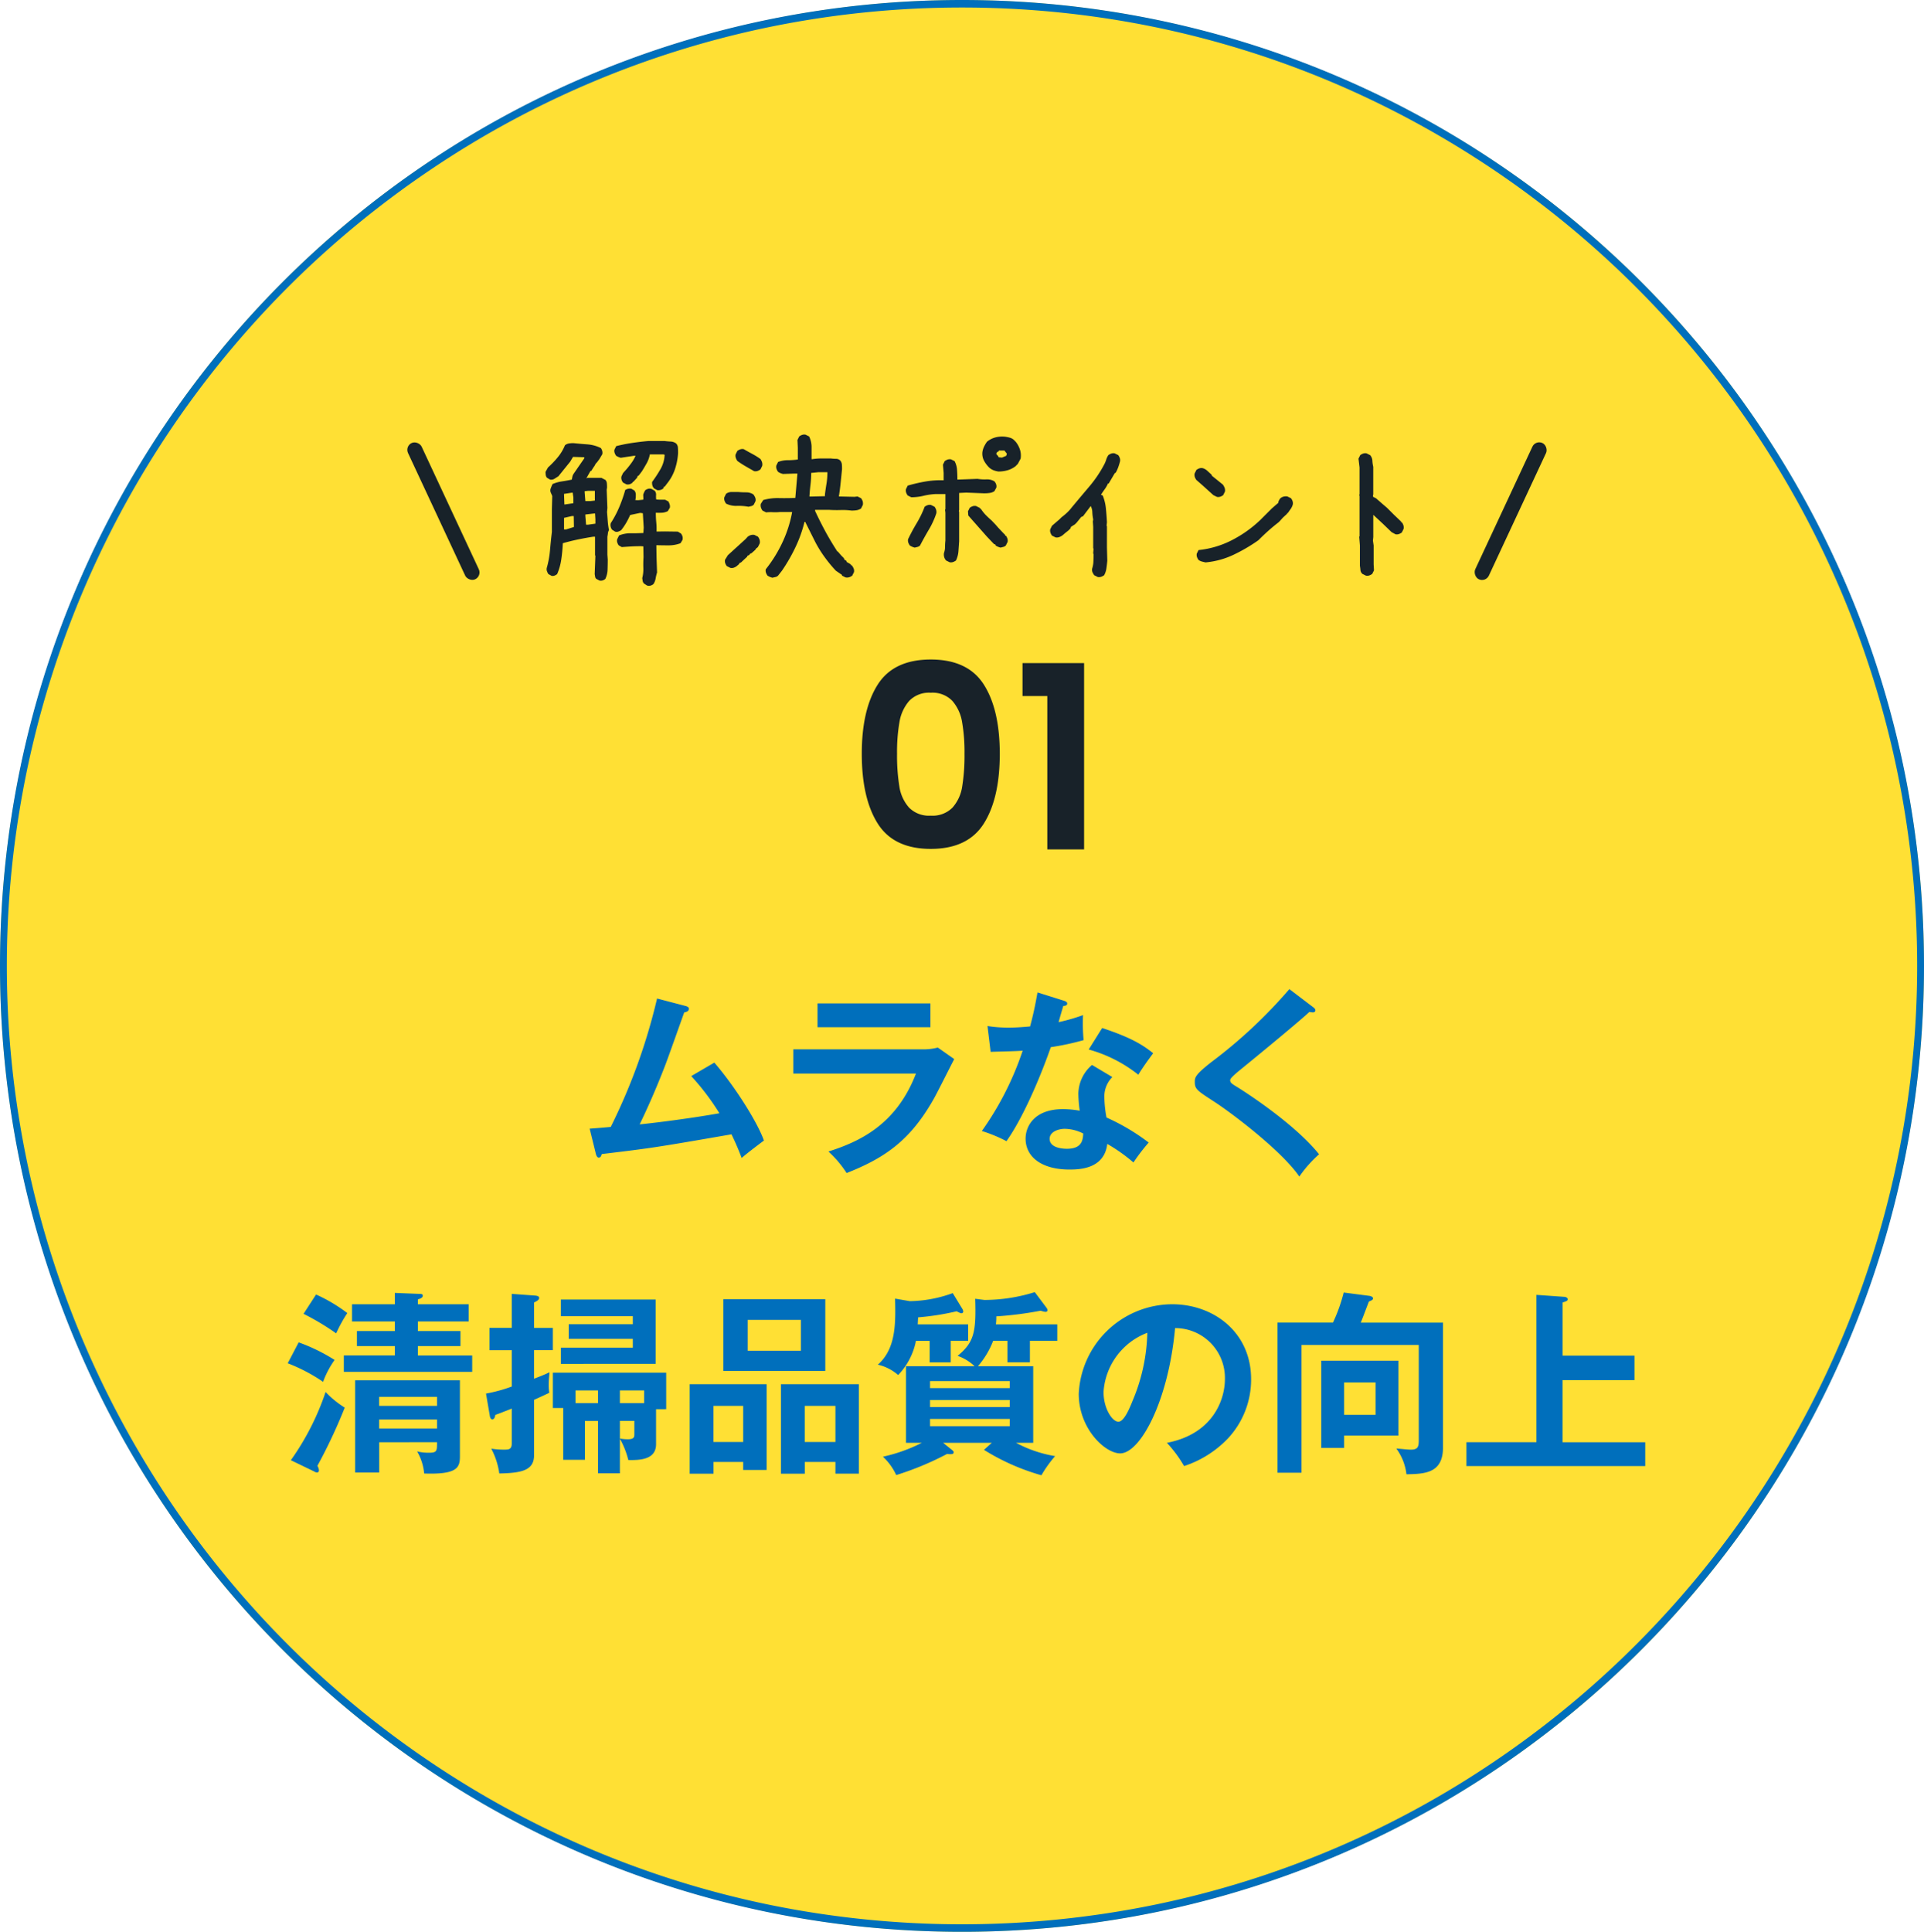 <svg xmlns="http://www.w3.org/2000/svg" width="256" height="257" viewBox="0 0 256 257">
  <g id="グループ_1016" data-name="グループ 1016" transform="translate(-124 -3096)">
    <ellipse id="楕円形_4" data-name="楕円形 4" cx="128" cy="128.5" rx="128" ry="128.5" transform="translate(124 3096)" fill="#ffe034"/>
    <path id="楕円形_4_-_アウトライン" data-name="楕円形 4 - アウトライン" d="M128,1a127.459,127.459,0,0,0-25.6,2.59A126.035,126.035,0,0,0,57,22.773,127.69,127.69,0,0,0,78.567,245.981,125.991,125.991,0,0,0,102.4,253.41a127.756,127.756,0,0,0,51.19,0A126.035,126.035,0,0,0,199,234.227,127.69,127.69,0,0,0,177.433,11.019,125.99,125.99,0,0,0,153.6,3.59,127.46,127.46,0,0,0,128,1m0-1c70.692,0,128,57.531,128,128.5S198.692,257,128,257,0,199.469,0,128.5,57.308,0,128,0Z" transform="translate(124 3096)" fill="#006fbc"/>
    <path id="パス_481" data-name="パス 481" d="M-37.024-10.842A32.592,32.592,0,0,1-33.28-5.9c-3.3.6-8.216,1.248-10.608,1.482,1.222-2.522,2.34-5.122,3.354-7.748.39-.988,2.158-6.006,2.574-7.15.338-.052.624-.182.624-.494,0-.182-.182-.286-.468-.364l-3.77-.988A78.511,78.511,0,0,1-47.736-4.082c-.416.052-2.366.208-2.808.234l.832,3.38c.052.208.182.468.364.468.208,0,.312-.1.416-.468,6.682-.806,6.916-.832,17.264-2.626.26.546.754,1.56,1.352,3.146.728-.65,2.808-2.21,2.964-2.314-.832-2.392-3.874-7.228-6.6-10.374Zm16.8-9.672v3.172H-5.2v-3.172Zm-3.224,6.11v3.224H-7.124c-2.652,6.916-7.67,9.1-11.648,10.374a14.37,14.37,0,0,1,2.418,2.86c5.148-2.028,8.5-4.368,11.622-9.906.416-.728,2.262-4.42,2.7-5.252l-2.184-1.534a7.712,7.712,0,0,1-2.21.234ZM16.3-12.324A5.132,5.132,0,0,0,14.482-8.5a17.86,17.86,0,0,0,.182,2.262,13.522,13.522,0,0,0-2.21-.208c-3.822,0-4.992,2.262-4.992,3.926,0,2.47,2.184,4.108,5.824,4.108,1.3,0,4.654-.052,5.044-3.406A22.465,22.465,0,0,1,21.814.65,25.033,25.033,0,0,1,23.842-2,28.178,28.178,0,0,0,18.226-5.33a16.012,16.012,0,0,1-.286-2.756,3.635,3.635,0,0,1,1.066-2.626ZM15.132-3.2c-.052.936-.208,2.028-2.184,2.028-.676,0-2.288-.156-2.288-1.326,0-.936,1.17-1.326,2-1.326A5.538,5.538,0,0,1,15.132-3.2ZM2.808-14.066c1.326-.052,3.354-.078,4.264-.156A40.534,40.534,0,0,1,1.638-3.536,19.305,19.305,0,0,1,4.914-2.184c2.7-3.8,5.2-10.452,5.9-12.506a34.76,34.76,0,0,0,4.368-.936,23.9,23.9,0,0,1-.078-3.328,24.971,24.971,0,0,1-3.25.936c.078-.312.52-1.82.624-2.158.156,0,.52-.026.52-.312,0-.182-.13-.286-.468-.39L9.048-21.97c-.208,1.092-.416,2.392-.988,4.524-1.482.13-2.184.156-2.86.156A18,18,0,0,1,2.392-17.5Zm13.052-.312a18.492,18.492,0,0,1,6.6,3.354c.65-1.066,1.456-2.158,1.976-2.86-1.274-1.014-2.756-2.028-6.786-3.354Zm26.7-8.034a65.386,65.386,0,0,1-10.374,9.7c-2.158,1.69-2.21,2.054-2.21,2.626,0,.988.26,1.144,2.626,2.678,2.7,1.768,9.074,6.682,11.284,9.932A16.305,16.305,0,0,1,46.514-.442c-3.458-4.29-10.4-8.632-10.816-8.892-.78-.468-1.014-.624-1.014-.936,0-.156.026-.312,1.144-1.248,3.77-3.068,8.346-6.864,9.386-7.852.234.026.39.052.468.052.286,0,.338-.182.338-.286,0-.156-.156-.312-.312-.416ZM-73.4,19.512v-.65c.338-.1.65-.208.65-.494,0-.234-.234-.234-.416-.234l-3.3-.13v1.508H-82.16V21.8h5.694v1.274H-81.51v2h5.044v1.248h-6.786v2.184H-66.17V26.324H-73.4V25.076h5.668v-2H-73.4V21.8h6.76V19.512Zm-15.21,1.274a33.643,33.643,0,0,1,4.342,2.6,19.1,19.1,0,0,1,1.482-2.7,21.167,21.167,0,0,0-4.16-2.47Zm-2.106,6.578a22.564,22.564,0,0,1,4.706,2.47,12.151,12.151,0,0,1,1.534-2.912,24.111,24.111,0,0,0-4.784-2.34Zm19.864,10.5c0,1.144,0,1.4-1.04,1.4A6.474,6.474,0,0,1-73.5,39.09a7.063,7.063,0,0,1,.936,2.938c4.394.156,4.758-.78,4.758-2.262V29.626H-81.744V41.9h3.2v-4.03Zm-7.7-1.82v-1.2h7.7v1.2Zm0-3.016v-1.2h7.7v1.2Zm-8.632,8.736a.752.752,0,0,0,.364.13c.156,0,.26-.1.26-.312a1.37,1.37,0,0,0-.208-.572,71.047,71.047,0,0,0,3.64-7.748,12.848,12.848,0,0,1-2.548-2.08A34.612,34.612,0,0,1-90.3,40.26Zm46.826-8.294V28.612h-15.08v4.706h1.378v6.89h2.886V35.034h1.742V42h2.912V37.4A11.488,11.488,0,0,1-45.4,40.234c1.456.026,3.692,0,3.692-2.106V33.474Zm-2.938-.806h-3.224v-1.69h3.224Zm-1.3,4.108c0,.364,0,.7-.858.7a5.452,5.452,0,0,1-1.066-.1v-2.34h1.924Zm-4.836-4.108h-2.99v-1.69h2.99Zm7.67-5.226V18.888h-12.61V21.1H-44.8v1.066h-8.528v1.95H-44.8v1.17h-9.568v2.158Zm-13.676-1.82V22.658h-2.5v-3.38c.364-.182.676-.338.676-.6,0-.286-.364-.312-.78-.338l-2.86-.208v4.524h-2.964v2.964h2.964v4.836a19.833,19.833,0,0,1-3.432.936l.494,2.886c.026.208.1.546.338.546.312,0,.364-.39.416-.6.468-.156.65-.234,2.184-.832v4.576c0,.858-.364.884-1.04.884a10.451,10.451,0,0,1-1.69-.13,10.008,10.008,0,0,1,1.066,3.3c3.12-.052,4.628-.468,4.628-2.444V32.226c1.274-.572,1.586-.728,2.028-.936a5.768,5.768,0,0,1-.078-1.066c0-.728.078-1.248.1-1.664-.494.234-.7.338-2.054.858v-3.8Zm25.324,14.872V41.56h3.12V30.146H-37.232V42.054h3.172v-1.56Zm-3.952-2.652v-4.81h3.952v4.81Zm16.224,2.652v1.56h3.12V30.146H-25.09V42.054h3.172v-1.56Zm-4.082-2.652v-4.81h4.082v4.81ZM-32.76,18.836v9.542h13.572V18.836Zm10.322,2.756V25.7H-29.51V21.592ZM1.118,27.754a11.409,11.409,0,0,0,2.028-3.38h1.9v2.86h2.99v-2.86h3.64V22.19H3.51a7.32,7.32,0,0,0,.052-1.066,47.189,47.189,0,0,0,5.9-.754,3.642,3.642,0,0,0,.624.156c.182,0,.286-.078.286-.208a.548.548,0,0,0-.13-.338L8.684,17.9a22.585,22.585,0,0,1-6.708,1.04L.754,18.784c.13,4.342-.1,5.772-2.34,7.592A6.279,6.279,0,0,1,.676,27.754H-8.45V37.946h2.106a21.6,21.6,0,0,1-5.174,1.846A7.824,7.824,0,0,1-9.75,42.236a39.859,39.859,0,0,0,6.76-2.808,3.316,3.316,0,0,0,.494.026c.1,0,.39,0,.39-.234,0-.156-.078-.208-.338-.416l-1.066-.858H2.964l-1.04.936a29.515,29.515,0,0,0,7.644,3.38,16.137,16.137,0,0,1,1.82-2.548,16.757,16.757,0,0,1-5.2-1.768H8.476V27.754Zm4.238,5.434H-5.252v-.936H5.356ZM-5.252,29.73H5.356v.936H-5.252ZM5.356,35.736H-5.252v-.962H5.356ZM-2.5,24.374H-.182V22.19H-6.89c.026-.442.026-.546.052-.936a34.176,34.176,0,0,0,5.122-.806c.468.234.52.26.65.26a.233.233,0,0,0,.234-.234,1.1,1.1,0,0,0-.1-.312l-1.3-2.132A17.221,17.221,0,0,1-7.956,19.1l-1.95-.338c.078,3.224.156,6.63-2.288,8.788a6.167,6.167,0,0,1,2.7,1.378,9.025,9.025,0,0,0,2.366-4.55H-5.3v2.86H-2.5ZM28.548,41.04a14.177,14.177,0,0,0,5.85-3.692,11.467,11.467,0,0,0,3.068-7.878c0-6.214-4.966-9.958-10.5-9.958A12.5,12.5,0,0,0,14.534,31.42c0,4.654,3.51,7.93,5.512,7.93,2.678,0,6.422-6.968,7.306-16.666a6.621,6.621,0,0,1,6.63,6.786c0,2.73-1.586,7.306-7.722,8.476A16.711,16.711,0,0,1,28.548,41.04ZM23.66,23.308a24.633,24.633,0,0,1-1.95,9.022c-.416,1.04-1.144,2.808-1.9,2.808-.806,0-1.976-1.742-1.976-3.952A9.043,9.043,0,0,1,23.66,23.308Zm28.392-1.352c.182-.39.91-2.366,1.092-2.808.416-.156.546-.26.546-.416,0-.208-.312-.312-.494-.338l-3.406-.442a22.059,22.059,0,0,1-1.43,4H40.976V41.924h3.2v-17h15.6V37.426c0,.962-.026,1.43-1.066,1.43-.312,0-1.04-.078-1.924-.156a7.238,7.238,0,0,1,1.352,3.432C60.528,42.08,63,42.028,63,38.57V21.956ZM46.8,27.026v11.6h3.042V36.984H57.07V27.026Zm7.228,2.886v4.316H49.842V29.912ZM78.91,26.35V19.278c.572-.182.676-.234.676-.442s-.286-.312-.468-.312l-3.692-.26v19.6H66.118V41.04h23.79V37.868h-11V29.6h9.568V26.35Z" transform="translate(253 3250)" fill="#006fbc"/>
    <g id="グループ_1009" data-name="グループ 1009" transform="translate(17 24)">
      <path id="パス_482" data-name="パス 482" d="M-43.91.891l-.4-.258a.622.622,0,0,1-.176-.34q-.035-.2-.059-.387A4.677,4.677,0,0,0-44.4-1.43q-.023-.7.023-1.43L-44.4-4.312l-.3-.023q-.75,0-1.336.035t-1.242.082l-.4-.234a1.177,1.177,0,0,1-.2-.41.744.744,0,0,1,.012-.434l.234-.469a4.024,4.024,0,0,1,1.547-.293q.773.012,1.688-.035l.047-.727-.117-1.9-.352-.047-1.336.281a10.029,10.029,0,0,1-.527,1.043,7.964,7.964,0,0,1-.668.973,1.519,1.519,0,0,1-.41.2.671.671,0,0,1-.41-.012l-.4-.258a1.171,1.171,0,0,1-.176-.387.917.917,0,0,1,.012-.48,13.429,13.429,0,0,0,1.125-2.121,19.276,19.276,0,0,0,.8-2.285,1.281,1.281,0,0,1,.387-.164,1.013,1.013,0,0,1,.434,0l.4.234a.888.888,0,0,1,.188.527q0,.27-.023.551l-.047.188.352.023.7-.07.023-.141-.023-.516a2.188,2.188,0,0,1,.117-.316,2.157,2.157,0,0,1,.164-.293,1.3,1.3,0,0,1,.4-.187.792.792,0,0,1,.422.023l.422.234a.787.787,0,0,1,.188.574,2.5,2.5,0,0,0,.023.6l.445.023h.727l.445.234a1.937,1.937,0,0,1,.176.422.858.858,0,0,1,.012.422L-41.145-9a1.957,1.957,0,0,1-.762.211,7.381,7.381,0,0,1-.832,0V-8.7q0,.586.059,1.184a9.137,9.137,0,0,1,.035,1.23L-41.52-6.3l1.711.023.422.258a1.193,1.193,0,0,1,.2.4.874.874,0,0,1-.012.469l-.258.422a4.468,4.468,0,0,1-1.582.281q-.832,0-1.629-.023v.141l.023,1.477.07,2.016a6.066,6.066,0,0,0-.187.785,1.955,1.955,0,0,1-.3.762,1.193,1.193,0,0,1-.4.2A.789.789,0,0,1-43.91.891ZM-50.238.234l-.4-.211a.42.42,0,0,1-.176-.293q-.035-.2-.059-.363l.094-2.437-.047-.047V-5.6h-.234q-1.055.164-2.062.375t-1.992.492a21.417,21.417,0,0,1-.2,2.133,7.634,7.634,0,0,1-.551,1.969,1.134,1.134,0,0,1-.363.211.66.66,0,0,1-.387.023l-.422-.234a1.959,1.959,0,0,1-.187-.387.807.807,0,0,1-.023-.434,12.535,12.535,0,0,0,.434-2.379q.105-1.23.246-2.4V-9.281l.047-1.734q-.094-.234-.187-.434a.8.8,0,0,1-.047-.48q.047-.141.117-.316t.164-.363a5.084,5.084,0,0,1,1.254-.352q.645-.094,1.3-.234l.082-.41a1.109,1.109,0,0,1,.176-.387l1.406-2.039v-.141l-1.5-.047-.375.633-1.57,1.945-.516.328a.836.836,0,0,1-.586.117l-.4-.234a.63.63,0,0,1-.176-.352,2.708,2.708,0,0,1-.035-.445l.328-.586A12.317,12.317,0,0,0-55.8-16.148a6.147,6.147,0,0,0,.973-1.617A1.106,1.106,0,0,1-54.316-18a3.712,3.712,0,0,1,.609-.047q.938.094,1.875.164a4.739,4.739,0,0,1,1.781.492,1.184,1.184,0,0,1,.176.375.948.948,0,0,1,.012.445l-.375.633-.328.445a.941.941,0,0,0-.246.316,1.448,1.448,0,0,1-.2.316l-.328.516h-.094l-.539.961h.07l.047-.047h1.875l.539.281a.777.777,0,0,1,.188.457q.023.27.023.551l-.047.3.094,2.414-.047.539q.047.586.094,1.207a9.979,9.979,0,0,0,.164,1.207.966.966,0,0,0-.141.422,3.793,3.793,0,0,1-.07.445v2.391l.047.656q0,.563-.023,1.289a3.071,3.071,0,0,1-.3,1.289.994.994,0,0,1-.352.2A.846.846,0,0,1-50.238.234Zm-3.4-7.125V-7.1l-.023-1.242h-.258l-1.031.234v1.547h.258Zm2.859-.445v-.586l-.047-.773h-.07l-1.219.141v.211L-52.02-7.2h.281Zm-2.93-2.719v-.773l-.094-.633h-.07l-1.078.164v.094l.047,1.313h.07Zm2.859-.352V-11.7h-.937l-.422.047v.141l.094,1.172h.68Zm8.3-1.383-.422-.234a1.034,1.034,0,0,1-.223-.387,1.325,1.325,0,0,1-.035-.48,17.162,17.162,0,0,0,1.113-1.7,4.165,4.165,0,0,0,.551-1.91l-.141-.047h-1.828a3.793,3.793,0,0,1-.41,1.16q-.293.527-.645,1.09l-.445.586h-.094l-.164.375h-.094v.07l-.141.141-.211.234h-.094v.094a1.134,1.134,0,0,1-.363.211.885.885,0,0,1-.457.023L-47.1-12.8a1.217,1.217,0,0,1-.2-.387.9.9,0,0,1-.012-.434l.211-.445.4-.445q.352-.4.7-.879a4.959,4.959,0,0,0,.563-.973h-.211L-47.4-16.1a1.924,1.924,0,0,1-.34-.117,2.836,2.836,0,0,1-.27-.141,1.4,1.4,0,0,1-.211-.4.777.777,0,0,1-.023-.422l.234-.469a21.188,21.188,0,0,1,2.1-.422q1.09-.164,2.168-.258h2.18q.375.047.8.07a1.278,1.278,0,0,1,.727.258.844.844,0,0,1,.234.563q.023.352.023.7a8.3,8.3,0,0,1-.422,2.18,6.142,6.142,0,0,1-1.055,1.9l-.3.4h-.094l-.094.234a.977.977,0,0,1-.363.2A1.128,1.128,0,0,1-42.551-11.789ZM-27.223-.141a2.319,2.319,0,0,1-.352-.117,1.89,1.89,0,0,1-.3-.164,1.4,1.4,0,0,1-.211-.4.855.855,0,0,1-.023-.445,17.775,17.775,0,0,0,2.227-3.6A16.4,16.4,0,0,0-24.6-8.883h-1.641a6.006,6.006,0,0,1-.914.023,6.006,6.006,0,0,0-.914.023l-.469-.234a1.4,1.4,0,0,1-.211-.4,1.019,1.019,0,0,1-.023-.492l.328-.516a7.01,7.01,0,0,1,2.086-.258q1.1.023,2.18-.023l.281-3.234h-.516l-1.406.047a2.319,2.319,0,0,1-.352-.117,1.89,1.89,0,0,1-.3-.164,1.4,1.4,0,0,1-.211-.4.855.855,0,0,1-.023-.445l.234-.469a3.56,3.56,0,0,1,1.289-.234,9.435,9.435,0,0,0,1.336-.094v-1.57l-.047-1.031.234-.469a1.4,1.4,0,0,1,.4-.211.855.855,0,0,1,.445-.023l.469.234a3.152,3.152,0,0,1,.328,1.43v1.594h.094a8,8,0,0,1,1.219-.094h1.266a4.718,4.718,0,0,0,.668.047.781.781,0,0,1,.574.234.936.936,0,0,1,.211.516q.023.281.023.609-.094.938-.187,1.852t-.234,1.8l2.063.047.422-.047.469.234a1.4,1.4,0,0,1,.211.4,1.019,1.019,0,0,1,.023.492l-.234.469a1.446,1.446,0,0,1-.586.234,4.493,4.493,0,0,1-.68.047,8.984,8.984,0,0,0-1.465-.07q-.762.023-1.512-.023h-1.875v.141q.609,1.313,1.313,2.625T-18.6-3.656l.094.047.445.516.328.328.141.281h.094l.141.141v.094l.563.328v.094l.141.047a2.05,2.05,0,0,1,.234.4.849.849,0,0,1,.047.492l-.234.469a1.4,1.4,0,0,1-.4.211,1.019,1.019,0,0,1-.492.023l-.469-.234V-.516l-.82-.562A18.147,18.147,0,0,1-20.309-2.93a15.622,15.622,0,0,1-1.242-2.016L-22.863-7.57h-.094a17.423,17.423,0,0,1-1.2,3.363,22.708,22.708,0,0,1-1.8,3.129l-.516.656a.7.7,0,0,1-.352.188Q-27.035-.187-27.223-.141Zm-5.6-1.312-.469-.234a1.4,1.4,0,0,1-.211-.4.855.855,0,0,1-.023-.445l.375-.609,2.344-2.133.3-.328a1.4,1.4,0,0,1,.4-.211,1.019,1.019,0,0,1,.492-.023l.469.234a1.4,1.4,0,0,1,.211.4,1.019,1.019,0,0,1,.023.492l-.234.469-.141.141h-.094v.094l-.187.211-.422.375-.281.141v.094l-.3.141v.094l-.656.609-.141.141-.281.141v.094l-.328.281a1.4,1.4,0,0,1-.4.211A.855.855,0,0,1-32.824-1.453Zm2.414-8.133A7.376,7.376,0,0,0-31.957-9.7a2.947,2.947,0,0,1-1.43-.3,1.4,1.4,0,0,1-.211-.4.855.855,0,0,1-.023-.445l.234-.469a1.258,1.258,0,0,1,.75-.234h.844q.516.047,1.066.047a1.713,1.713,0,0,1,.973.281,2.05,2.05,0,0,1,.234.4.849.849,0,0,1,.047.492l-.234.469a.7.7,0,0,1-.328.188Zm10.172-1.406v-.234q.094-.75.211-1.453a9.127,9.127,0,0,0,.117-1.5h-1.219l-.937.094a13.039,13.039,0,0,1-.094,1.57q-.094.773-.141,1.57h.375ZM-29.66-14.32q-.586-.328-1.148-.656a12.778,12.778,0,0,1-1.078-.7A1.775,1.775,0,0,1-32.1-16.1a.855.855,0,0,1-.023-.445l.234-.469a1.4,1.4,0,0,1,.4-.211.855.855,0,0,1,.445-.023q.563.328,1.137.633a9.109,9.109,0,0,1,1.09.68,1.775,1.775,0,0,1,.211.422,1.019,1.019,0,0,1,.023.492l-.234.469a1.4,1.4,0,0,1-.4.211A.855.855,0,0,1-29.66-14.32ZM-3.645-2.2l-.469-.234a1.158,1.158,0,0,1-.258-.469,1.247,1.247,0,0,1-.023-.539,2.251,2.251,0,0,0,.141-.8,7.635,7.635,0,0,1,.047-.844v-3.7l-.047-.422.047-.047v-2.016H-5.566a8.86,8.86,0,0,0-1.57.234,6.842,6.842,0,0,1-1.617.188l-.469-.234a1.4,1.4,0,0,1-.211-.4.855.855,0,0,1-.023-.445l.234-.469a21.829,21.829,0,0,1,2.32-.539A11.644,11.644,0,0,1-4.441-13.1v-.984l-.094-1.1.234-.469a1.4,1.4,0,0,1,.4-.211.855.855,0,0,1,.445-.023l.469.234A2.82,2.82,0,0,1-2.66-14.5q.047.645.047,1.3h.141l2.531-.094a5.766,5.766,0,0,0,1.172.07,1.907,1.907,0,0,1,1.078.258,1.163,1.163,0,0,1,.234.4.855.855,0,0,1,.023.445l-.258.469a1.476,1.476,0,0,1-.633.234,5.494,5.494,0,0,1-.727.047l-2.391-.094-.937.047v2.25l-.047.188.047.047v3.938L-2.473-3.68A3.405,3.405,0,0,1-2.8-2.437a1.4,1.4,0,0,1-.4.211A.855.855,0,0,1-3.645-2.2ZM-8.285-4.148a2.319,2.319,0,0,1-.352-.117,1.89,1.89,0,0,1-.3-.164,1.4,1.4,0,0,1-.211-.4.855.855,0,0,1-.023-.445q.516-1.078,1.148-2.133a13.323,13.323,0,0,0,1.055-2.18,1.4,1.4,0,0,1,.4-.211.855.855,0,0,1,.445-.023l.469.234a1.4,1.4,0,0,1,.211.4,1.019,1.019,0,0,1,.023.492A11.173,11.173,0,0,1-6.41-6.539Q-7.02-5.508-7.582-4.43a.7.7,0,0,1-.328.188Zm11.414,0a2.319,2.319,0,0,1-.352-.117,1.89,1.89,0,0,1-.3-.164L2.426-4.57l-.164-.047L1.324-5.6-1.16-8.414l-.047-.562.234-.469a1.4,1.4,0,0,1,.4-.211A.855.855,0,0,1-.129-9.68l.469.234.234.234a5.059,5.059,0,0,0,.633.773q.352.352.727.68l.539.563L2.8-6.82l.656.7.281.281v.094h.094a1.4,1.4,0,0,1,.211.4.855.855,0,0,1,.023.445l-.234.469a.7.7,0,0,1-.328.188ZM2.848-14.273a3.123,3.123,0,0,1-.645-.164,1.822,1.822,0,0,1-.6-.375,3.757,3.757,0,0,1-.68-.914,2,2,0,0,1-.211-1.1,2.418,2.418,0,0,1,.211-.727,4.289,4.289,0,0,1,.4-.68,2.966,2.966,0,0,1,1.16-.586,3.527,3.527,0,0,1,1.348-.07,5.459,5.459,0,0,1,.539.117,1.359,1.359,0,0,1,.492.258l.281.281A3.319,3.319,0,0,1,5.707-17.2,2.631,2.631,0,0,1,5.8-15.984l-.375.7-.328.328a3.2,3.2,0,0,1-1.031.516A4.337,4.337,0,0,1,2.848-14.273Zm1.031-2.086.094-.281-.328-.422h-.75v.094a.588.588,0,0,0-.234.141.318.318,0,0,0-.094.234l.281.328v.094l.469.047ZM16.066-.234,15.6-.469a2.05,2.05,0,0,1-.234-.4.849.849,0,0,1-.047-.492,3.42,3.42,0,0,0,.164-.926q.023-.5.023-.973L15.457-3.4l.047-.609-.047-.047V-6.914l-.047-.7.047-.281a6.46,6.46,0,0,1-.117-.961,1.812,1.812,0,0,0-.211-.82L14.1-8.32l-.234.094-.609.75-.234.234-.516.328-.094.234-.234.234-.469.375-.328.281a1.834,1.834,0,0,1-.422.234.946.946,0,0,1-.516.047l-.469-.234a1.4,1.4,0,0,1-.211-.4.855.855,0,0,1-.023-.445l.234-.469.984-.844.281-.281a8.826,8.826,0,0,0,.727-.609,5.361,5.361,0,0,0,.633-.7q1.172-1.406,2.344-2.789a16.254,16.254,0,0,0,2.016-3,3.819,3.819,0,0,0,.234-.586,2.243,2.243,0,0,1,.281-.586,1.4,1.4,0,0,1,.4-.211.855.855,0,0,1,.445-.023l.469.234a1.4,1.4,0,0,1,.211.4.855.855,0,0,1,.023.445,7.682,7.682,0,0,1-.234.762,4.62,4.62,0,0,1-.328.715l-.141.094-.8,1.359h-.094a4.159,4.159,0,0,1-.445.773q-.258.352-.492.727l.234.094a6.1,6.1,0,0,1,.422,1.711q.094.914.141,1.852l-.047.469.047.047V-4.2l.047,1.8q-.047.516-.117,1.008a2.632,2.632,0,0,1-.3.914,1.4,1.4,0,0,1-.4.211A.855.855,0,0,1,16.066-.234ZM30.41-2.18q-.234-.047-.492-.117a1.307,1.307,0,0,1-.445-.211,1.4,1.4,0,0,1-.211-.4.855.855,0,0,1-.023-.445l.234-.469a12.433,12.433,0,0,0,4.383-1.289,16.124,16.124,0,0,0,3.82-2.7l1.547-1.547.867-.75a.624.624,0,0,1,.07-.281,2.62,2.62,0,0,1,.164-.281.986.986,0,0,1,.445-.258,1.247,1.247,0,0,1,.539-.023l.469.234a1.4,1.4,0,0,1,.211.4.855.855,0,0,1,.023.445,1.851,1.851,0,0,1-.281.586q-.187.258-.375.539h-.094v.094l-.562.516-.422.469-.141.141q-.727.563-1.383,1.148T37.441-5.133a22.287,22.287,0,0,1-3.328,1.945A11.04,11.04,0,0,1,30.41-2.18Zm1.5-8.719-.469-.234-1.453-1.312-.8-.7a1.4,1.4,0,0,1-.211-.4.936.936,0,0,1-.023-.469l.234-.469a1.4,1.4,0,0,1,.4-.211.855.855,0,0,1,.445-.023,1.514,1.514,0,0,1,.609.352l.563.516.047.141,1.453,1.172a1.834,1.834,0,0,1,.234.422.946.946,0,0,1,.047.516l-.234.469a1.4,1.4,0,0,1-.4.211A.855.855,0,0,1,31.91-10.9ZM51.738-.422,51.27-.656a.817.817,0,0,1-.258-.516q-.023-.281-.07-.562v-2.7L50.848-5.6l.047-.047v-5.344l-.047-.187.047-.047v-3.586l-.141-1.172.234-.469a1.4,1.4,0,0,1,.4-.211.855.855,0,0,1,.445-.023l.469.234a1.229,1.229,0,0,1,.3.75,4.254,4.254,0,0,0,.117.8v3.68l-.047.188.047.141.375.188.8.7.328.281.328.281.75.75.141.141.984.938v.094h.094a1.4,1.4,0,0,1,.211.4,1.019,1.019,0,0,1,.023.492l-.234.469a1.4,1.4,0,0,1-.4.211.855.855,0,0,1-.445.023l-.516-.281L54.035-7.289,52.723-8.508v2.953l-.047.469.094.656v2.508l.047.8-.234.469a1.4,1.4,0,0,1-.4.211A.855.855,0,0,1,51.738-.422Z" transform="translate(237 3149)" fill="#182229"/>
      <rect id="長方形_1046" data-name="長方形 1046" width="2" height="20" rx="1" transform="translate(311.32 3130.514) rotate(25)" fill="#182229"/>
      <rect id="長方形_1047" data-name="長方形 1047" width="2" height="20" rx="1" transform="translate(171.132 3148.64) rotate(155)" fill="#182229"/>
      <path id="パス_501" data-name="パス 501" d="M-15.334-12.716q0-5.882,2.125-9.214t7.055-3.332q4.93,0,7.055,3.332t2.125,9.214Q3.026-6.8.9-3.434T-6.154-.068q-4.93,0-7.055-3.366T-15.334-12.716Zm13.668,0a23.391,23.391,0,0,0-.323-4.233,5.7,5.7,0,0,0-1.292-2.805,3.648,3.648,0,0,0-2.873-1.088,3.648,3.648,0,0,0-2.873,1.088,5.7,5.7,0,0,0-1.292,2.805,23.391,23.391,0,0,0-.323,4.233,25.771,25.771,0,0,0,.306,4.335A5.441,5.441,0,0,0-9.044-5.559a3.734,3.734,0,0,0,2.89,1.071,3.734,3.734,0,0,0,2.89-1.071A5.441,5.441,0,0,0-1.972-8.381,25.771,25.771,0,0,0-1.666-12.716ZM6.052-20.4v-4.386h8.194V0H9.35V-20.4Z" transform="translate(237 3185)" fill="#182229"/>
    </g>
  </g>
</svg>